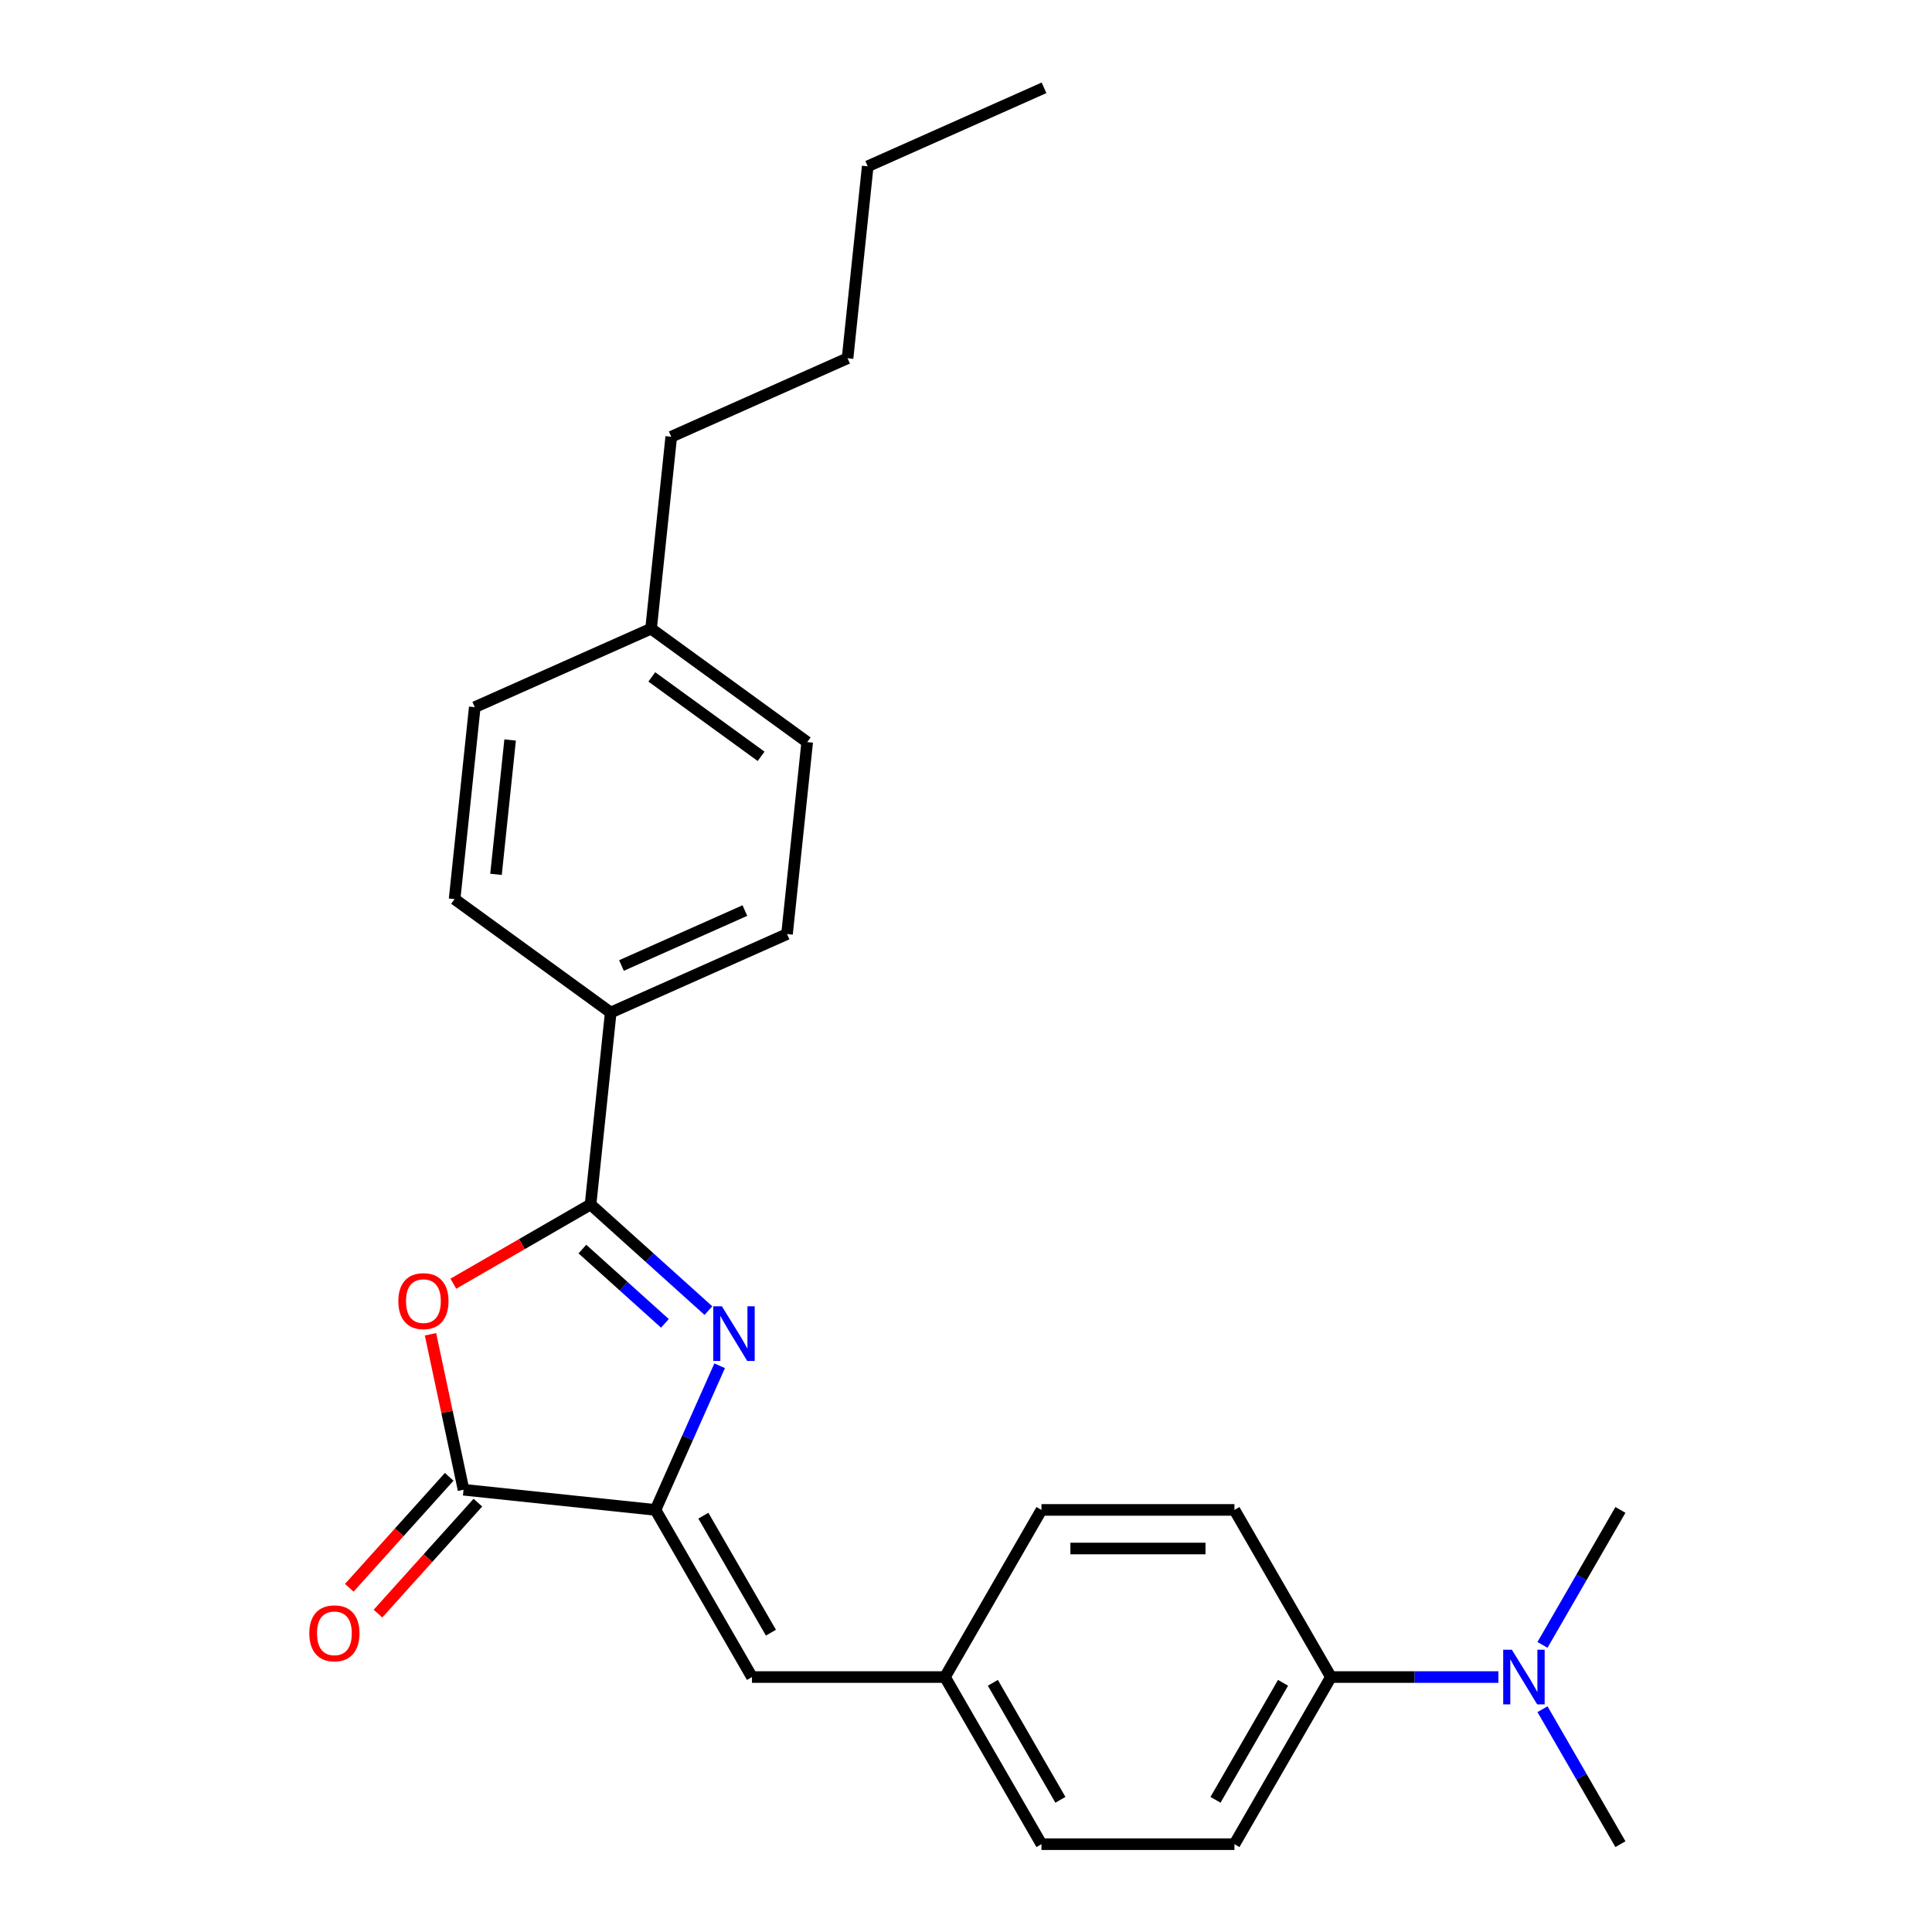 <?xml version='1.0' encoding='iso-8859-1'?>
<svg version='1.1' baseProfile='full'
              xmlns='http://www.w3.org/2000/svg'
                      xmlns:rdkit='http://www.rdkit.org/xml'
                      xmlns:xlink='http://www.w3.org/1999/xlink'
                  xml:space='preserve'
width='1000px' height='1000px' viewBox='0 0 1000 1000'>
<!-- END OF HEADER -->
<rect style='opacity:1.0;fill:#FFFFFF;stroke:none' width='1000' height='1000' x='0' y='0'> </rect>
<path class='bond-0' d='M 366.677,678.365 L 336.173,650.899' style='fill:none;fill-rule:evenodd;stroke:#0000FF;stroke-width:6px;stroke-linecap:butt;stroke-linejoin:miter;stroke-opacity:1' />
<path class='bond-0' d='M 336.173,650.899 L 305.669,623.433' style='fill:none;fill-rule:evenodd;stroke:#000000;stroke-width:6px;stroke-linecap:butt;stroke-linejoin:miter;stroke-opacity:1' />
<path class='bond-0' d='M 344.158,684.972 L 322.805,665.746' style='fill:none;fill-rule:evenodd;stroke:#0000FF;stroke-width:6px;stroke-linecap:butt;stroke-linejoin:miter;stroke-opacity:1' />
<path class='bond-0' d='M 322.805,665.746 L 301.452,646.52' style='fill:none;fill-rule:evenodd;stroke:#000000;stroke-width:6px;stroke-linecap:butt;stroke-linejoin:miter;stroke-opacity:1' />
<path class='bond-1' d='M 372.493,706.916 L 355.883,744.222' style='fill:none;fill-rule:evenodd;stroke:#0000FF;stroke-width:6px;stroke-linecap:butt;stroke-linejoin:miter;stroke-opacity:1' />
<path class='bond-1' d='M 355.883,744.222 L 339.273,781.529' style='fill:none;fill-rule:evenodd;stroke:#000000;stroke-width:6px;stroke-linecap:butt;stroke-linejoin:miter;stroke-opacity:1' />
<path class='bond-2' d='M 305.669,623.433 L 270.156,643.937' style='fill:none;fill-rule:evenodd;stroke:#000000;stroke-width:6px;stroke-linecap:butt;stroke-linejoin:miter;stroke-opacity:1' />
<path class='bond-2' d='M 270.156,643.937 L 234.644,664.44' style='fill:none;fill-rule:evenodd;stroke:#FF0000;stroke-width:6px;stroke-linecap:butt;stroke-linejoin:miter;stroke-opacity:1' />
<path class='bond-5' d='M 305.669,623.433 L 316.11,524.089' style='fill:none;fill-rule:evenodd;stroke:#000000;stroke-width:6px;stroke-linecap:butt;stroke-linejoin:miter;stroke-opacity:1' />
<path class='bond-3' d='M 339.273,781.529 L 239.929,771.087' style='fill:none;fill-rule:evenodd;stroke:#000000;stroke-width:6px;stroke-linecap:butt;stroke-linejoin:miter;stroke-opacity:1' />
<path class='bond-4' d='M 339.273,781.529 L 389.219,868.037' style='fill:none;fill-rule:evenodd;stroke:#000000;stroke-width:6px;stroke-linecap:butt;stroke-linejoin:miter;stroke-opacity:1' />
<path class='bond-4' d='M 364.067,784.516 L 399.029,845.072' style='fill:none;fill-rule:evenodd;stroke:#000000;stroke-width:6px;stroke-linecap:butt;stroke-linejoin:miter;stroke-opacity:1' />
<path class='bond-25' d='M 222.825,690.62 L 231.377,730.854' style='fill:none;fill-rule:evenodd;stroke:#FF0000;stroke-width:6px;stroke-linecap:butt;stroke-linejoin:miter;stroke-opacity:1' />
<path class='bond-25' d='M 231.377,730.854 L 239.929,771.087' style='fill:none;fill-rule:evenodd;stroke:#000000;stroke-width:6px;stroke-linecap:butt;stroke-linejoin:miter;stroke-opacity:1' />
<path class='bond-6' d='M 232.506,764.403 L 206.65,793.119' style='fill:none;fill-rule:evenodd;stroke:#000000;stroke-width:6px;stroke-linecap:butt;stroke-linejoin:miter;stroke-opacity:1' />
<path class='bond-6' d='M 206.65,793.119 L 180.794,821.835' style='fill:none;fill-rule:evenodd;stroke:#FF0000;stroke-width:6px;stroke-linecap:butt;stroke-linejoin:miter;stroke-opacity:1' />
<path class='bond-6' d='M 247.353,777.771 L 221.497,806.487' style='fill:none;fill-rule:evenodd;stroke:#000000;stroke-width:6px;stroke-linecap:butt;stroke-linejoin:miter;stroke-opacity:1' />
<path class='bond-6' d='M 221.497,806.487 L 195.641,835.203' style='fill:none;fill-rule:evenodd;stroke:#FF0000;stroke-width:6px;stroke-linecap:butt;stroke-linejoin:miter;stroke-opacity:1' />
<path class='bond-9' d='M 389.219,868.037 L 489.11,868.037' style='fill:none;fill-rule:evenodd;stroke:#000000;stroke-width:6px;stroke-linecap:butt;stroke-linejoin:miter;stroke-opacity:1' />
<path class='bond-10' d='M 316.11,524.089 L 407.366,483.46' style='fill:none;fill-rule:evenodd;stroke:#000000;stroke-width:6px;stroke-linecap:butt;stroke-linejoin:miter;stroke-opacity:1' />
<path class='bond-10' d='M 321.673,499.744 L 385.551,471.303' style='fill:none;fill-rule:evenodd;stroke:#000000;stroke-width:6px;stroke-linecap:butt;stroke-linejoin:miter;stroke-opacity:1' />
<path class='bond-11' d='M 316.11,524.089 L 235.297,465.375' style='fill:none;fill-rule:evenodd;stroke:#000000;stroke-width:6px;stroke-linecap:butt;stroke-linejoin:miter;stroke-opacity:1' />
<path class='bond-7' d='M 688.892,868.037 L 638.947,954.545' style='fill:none;fill-rule:evenodd;stroke:#000000;stroke-width:6px;stroke-linecap:butt;stroke-linejoin:miter;stroke-opacity:1' />
<path class='bond-7' d='M 664.099,871.024 L 629.137,931.58' style='fill:none;fill-rule:evenodd;stroke:#000000;stroke-width:6px;stroke-linecap:butt;stroke-linejoin:miter;stroke-opacity:1' />
<path class='bond-8' d='M 688.892,868.037 L 732.225,868.037' style='fill:none;fill-rule:evenodd;stroke:#000000;stroke-width:6px;stroke-linecap:butt;stroke-linejoin:miter;stroke-opacity:1' />
<path class='bond-8' d='M 732.225,868.037 L 775.558,868.037' style='fill:none;fill-rule:evenodd;stroke:#0000FF;stroke-width:6px;stroke-linecap:butt;stroke-linejoin:miter;stroke-opacity:1' />
<path class='bond-26' d='M 688.892,868.037 L 638.947,781.529' style='fill:none;fill-rule:evenodd;stroke:#000000;stroke-width:6px;stroke-linecap:butt;stroke-linejoin:miter;stroke-opacity:1' />
<path class='bond-19' d='M 798.392,884.679 L 818.561,919.612' style='fill:none;fill-rule:evenodd;stroke:#0000FF;stroke-width:6px;stroke-linecap:butt;stroke-linejoin:miter;stroke-opacity:1' />
<path class='bond-19' d='M 818.561,919.612 L 838.729,954.545' style='fill:none;fill-rule:evenodd;stroke:#000000;stroke-width:6px;stroke-linecap:butt;stroke-linejoin:miter;stroke-opacity:1' />
<path class='bond-20' d='M 798.392,851.395 L 818.561,816.462' style='fill:none;fill-rule:evenodd;stroke:#0000FF;stroke-width:6px;stroke-linecap:butt;stroke-linejoin:miter;stroke-opacity:1' />
<path class='bond-20' d='M 818.561,816.462 L 838.729,781.529' style='fill:none;fill-rule:evenodd;stroke:#000000;stroke-width:6px;stroke-linecap:butt;stroke-linejoin:miter;stroke-opacity:1' />
<path class='bond-14' d='M 489.11,868.037 L 539.056,781.529' style='fill:none;fill-rule:evenodd;stroke:#000000;stroke-width:6px;stroke-linecap:butt;stroke-linejoin:miter;stroke-opacity:1' />
<path class='bond-15' d='M 489.11,868.037 L 539.056,954.545' style='fill:none;fill-rule:evenodd;stroke:#000000;stroke-width:6px;stroke-linecap:butt;stroke-linejoin:miter;stroke-opacity:1' />
<path class='bond-15' d='M 513.904,871.024 L 548.865,931.58' style='fill:none;fill-rule:evenodd;stroke:#000000;stroke-width:6px;stroke-linecap:butt;stroke-linejoin:miter;stroke-opacity:1' />
<path class='bond-16' d='M 407.366,483.46 L 417.807,384.116' style='fill:none;fill-rule:evenodd;stroke:#000000;stroke-width:6px;stroke-linecap:butt;stroke-linejoin:miter;stroke-opacity:1' />
<path class='bond-17' d='M 235.297,465.375 L 245.738,366.031' style='fill:none;fill-rule:evenodd;stroke:#000000;stroke-width:6px;stroke-linecap:butt;stroke-linejoin:miter;stroke-opacity:1' />
<path class='bond-17' d='M 256.732,452.561 L 264.041,383.021' style='fill:none;fill-rule:evenodd;stroke:#000000;stroke-width:6px;stroke-linecap:butt;stroke-linejoin:miter;stroke-opacity:1' />
<path class='bond-12' d='M 638.947,781.529 L 539.056,781.529' style='fill:none;fill-rule:evenodd;stroke:#000000;stroke-width:6px;stroke-linecap:butt;stroke-linejoin:miter;stroke-opacity:1' />
<path class='bond-12' d='M 623.963,801.507 L 554.039,801.507' style='fill:none;fill-rule:evenodd;stroke:#000000;stroke-width:6px;stroke-linecap:butt;stroke-linejoin:miter;stroke-opacity:1' />
<path class='bond-13' d='M 638.947,954.545 L 539.056,954.545' style='fill:none;fill-rule:evenodd;stroke:#000000;stroke-width:6px;stroke-linecap:butt;stroke-linejoin:miter;stroke-opacity:1' />
<path class='bond-27' d='M 417.807,384.116 L 336.993,325.401' style='fill:none;fill-rule:evenodd;stroke:#000000;stroke-width:6px;stroke-linecap:butt;stroke-linejoin:miter;stroke-opacity:1' />
<path class='bond-27' d='M 393.942,391.472 L 337.373,350.371' style='fill:none;fill-rule:evenodd;stroke:#000000;stroke-width:6px;stroke-linecap:butt;stroke-linejoin:miter;stroke-opacity:1' />
<path class='bond-18' d='M 245.738,366.031 L 336.993,325.401' style='fill:none;fill-rule:evenodd;stroke:#000000;stroke-width:6px;stroke-linecap:butt;stroke-linejoin:miter;stroke-opacity:1' />
<path class='bond-21' d='M 336.993,325.401 L 347.435,226.057' style='fill:none;fill-rule:evenodd;stroke:#000000;stroke-width:6px;stroke-linecap:butt;stroke-linejoin:miter;stroke-opacity:1' />
<path class='bond-22' d='M 347.435,226.057 L 438.69,185.428' style='fill:none;fill-rule:evenodd;stroke:#000000;stroke-width:6px;stroke-linecap:butt;stroke-linejoin:miter;stroke-opacity:1' />
<path class='bond-23' d='M 438.69,185.428 L 449.132,86.084' style='fill:none;fill-rule:evenodd;stroke:#000000;stroke-width:6px;stroke-linecap:butt;stroke-linejoin:miter;stroke-opacity:1' />
<path class='bond-24' d='M 449.132,86.084 L 540.387,45.455' style='fill:none;fill-rule:evenodd;stroke:#000000;stroke-width:6px;stroke-linecap:butt;stroke-linejoin:miter;stroke-opacity:1' />
<path  class='atom-0' d='M 373.649 676.129
L 382.919 691.113
Q 383.838 692.591, 385.317 695.268
Q 386.795 697.945, 386.875 698.105
L 386.875 676.129
L 390.631 676.129
L 390.631 704.418
L 386.755 704.418
L 376.806 688.036
Q 375.647 686.118, 374.409 683.921
Q 373.21 681.723, 372.85 681.044
L 372.85 704.418
L 369.174 704.418
L 369.174 676.129
L 373.649 676.129
' fill='#0000FF'/>
<path  class='atom-3' d='M 206.175 673.459
Q 206.175 666.666, 209.531 662.87
Q 212.887 659.075, 219.161 659.075
Q 225.434 659.075, 228.79 662.87
Q 232.147 666.666, 232.147 673.459
Q 232.147 680.331, 228.75 684.247
Q 225.354 688.123, 219.161 688.123
Q 212.927 688.123, 209.531 684.247
Q 206.175 680.371, 206.175 673.459
M 219.161 684.926
Q 223.476 684.926, 225.793 682.05
Q 228.151 679.133, 228.151 673.459
Q 228.151 667.905, 225.793 665.108
Q 223.476 662.271, 219.161 662.271
Q 214.845 662.271, 212.488 665.068
Q 210.17 667.865, 210.17 673.459
Q 210.17 679.173, 212.488 682.05
Q 214.845 684.926, 219.161 684.926
' fill='#FF0000'/>
<path  class='atom-7' d='M 160.103 845.401
Q 160.103 838.608, 163.459 834.812
Q 166.816 831.017, 173.089 831.017
Q 179.362 831.017, 182.718 834.812
Q 186.075 838.608, 186.075 845.401
Q 186.075 852.273, 182.678 856.189
Q 179.282 860.065, 173.089 860.065
Q 166.856 860.065, 163.459 856.189
Q 160.103 852.313, 160.103 845.401
M 173.089 856.868
Q 177.404 856.868, 179.722 853.992
Q 182.079 851.075, 182.079 845.401
Q 182.079 839.847, 179.722 837.05
Q 177.404 834.213, 173.089 834.213
Q 168.774 834.213, 166.416 837.01
Q 164.099 839.807, 164.099 845.401
Q 164.099 851.115, 166.416 853.992
Q 168.774 856.868, 173.089 856.868
' fill='#FF0000'/>
<path  class='atom-9' d='M 782.53 853.893
L 791.8 868.876
Q 792.719 870.355, 794.198 873.032
Q 795.676 875.709, 795.756 875.869
L 795.756 853.893
L 799.512 853.893
L 799.512 882.182
L 795.636 882.182
L 785.687 865.8
Q 784.528 863.882, 783.29 861.684
Q 782.091 859.486, 781.731 858.807
L 781.731 882.182
L 778.055 882.182
L 778.055 853.893
L 782.53 853.893
' fill='#0000FF'/>
</svg>
